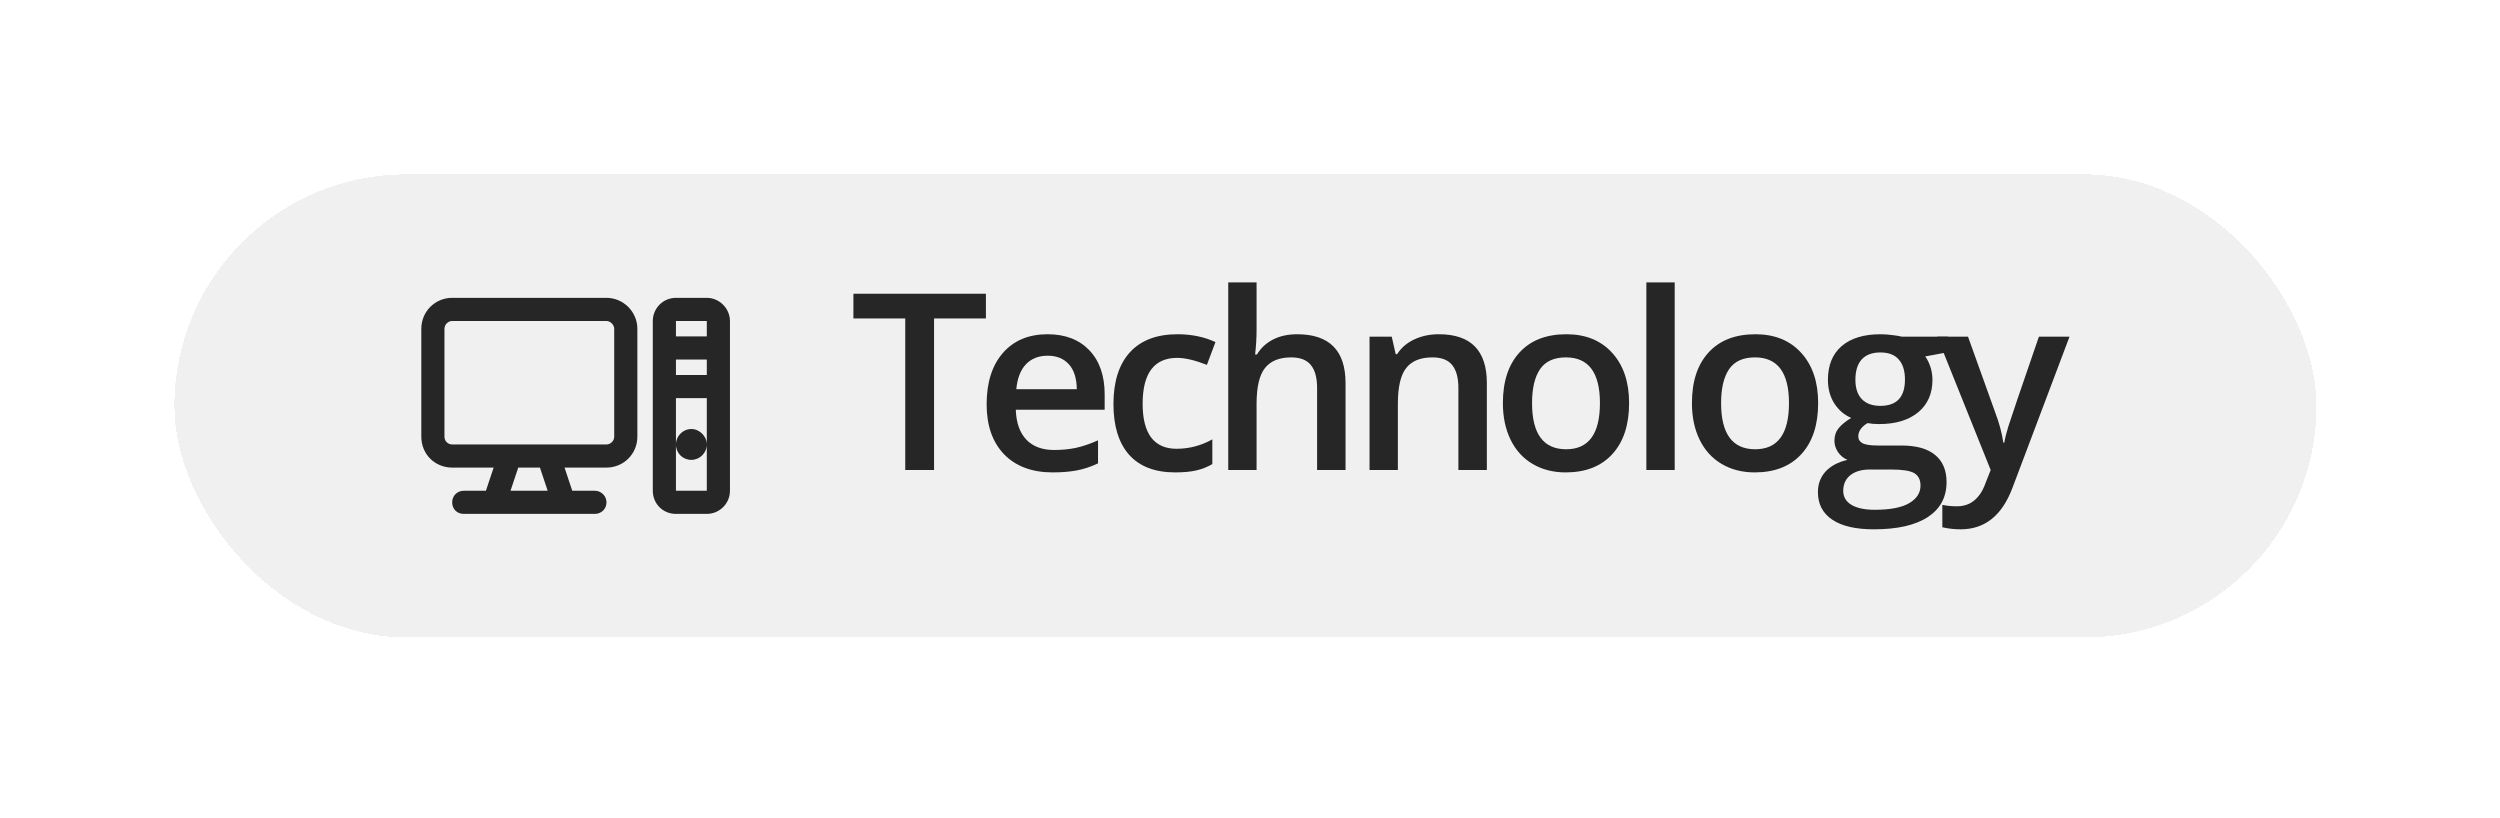 <svg width="162" height="53" viewBox="0 0 162 53" fill="none" xmlns="http://www.w3.org/2000/svg">
<g filter="url(#filter0_d_3025_4811)">
<rect x="11.301" y="11.3" width="138.805" height="30" rx="15" fill="#F0F0F0" shape-rendering="crispEdges"/>
<path d="M27.301 28.3V21.3C27.301 20.206 28.176 19.3 29.301 19.3H39.301C40.395 19.3 41.301 20.206 41.301 21.3V28.3C41.301 29.425 40.395 30.3 39.301 30.3H36.582L37.082 31.8H38.551C38.957 31.8 39.301 32.144 39.301 32.55C39.301 32.987 38.957 33.3 38.551 33.3H30.051C29.613 33.3 29.301 32.987 29.301 32.55C29.301 32.144 29.613 31.8 30.051 31.8H31.488L31.988 30.3H29.301C28.176 30.3 27.301 29.425 27.301 28.3ZM39.301 20.8H29.301C29.02 20.8 28.801 21.05 28.801 21.3V28.3C28.801 28.581 29.02 28.8 29.301 28.8H39.301C39.551 28.8 39.801 28.581 39.801 28.3V21.3C39.801 21.05 39.551 20.8 39.301 20.8ZM35.488 31.8L34.988 30.3H33.582L33.082 31.8H35.488ZM42.301 20.8C42.301 19.987 42.957 19.3 43.801 19.3H45.801C46.613 19.3 47.301 19.987 47.301 20.8V31.8C47.301 32.644 46.613 33.3 45.801 33.3H43.801C42.957 33.3 42.301 32.644 42.301 31.8V20.8ZM43.801 21.8H45.801V20.8H43.801V21.8ZM43.801 23.3V24.3H45.801V23.3H43.801ZM44.801 27.8C45.332 27.8 45.801 28.269 45.801 28.8V25.8H43.801V28.8C43.801 28.269 44.238 27.8 44.801 27.8ZM43.801 31.8H45.801V28.8C45.801 29.362 45.332 29.8 44.801 29.8C44.238 29.8 43.801 29.362 43.801 28.8V31.8Z" fill="#262626"/>
<path d="M125.527 21.815H127.527L129.285 26.714C129.551 27.412 129.728 28.068 129.816 28.683H129.879C129.926 28.396 130.012 28.05 130.137 27.644C130.262 27.232 130.923 25.289 132.121 21.815H134.105L130.41 31.605C129.738 33.401 128.618 34.3 127.051 34.3C126.645 34.3 126.249 34.255 125.863 34.167V32.714C126.139 32.776 126.454 32.808 126.809 32.808C127.694 32.808 128.316 32.295 128.676 31.269L128.996 30.456L125.527 21.815Z" fill="#262626"/>
<path d="M126.23 21.815V22.823L124.754 23.097C124.889 23.279 125.001 23.503 125.09 23.769C125.178 24.034 125.223 24.315 125.223 24.612C125.223 25.503 124.915 26.203 124.301 26.714C123.686 27.224 122.84 27.48 121.762 27.48C121.486 27.48 121.236 27.459 121.012 27.417C120.616 27.662 120.418 27.948 120.418 28.276C120.418 28.474 120.509 28.623 120.691 28.722C120.879 28.821 121.22 28.87 121.715 28.87H123.223C124.176 28.87 124.9 29.073 125.395 29.48C125.889 29.886 126.137 30.472 126.137 31.237C126.137 32.217 125.733 32.972 124.926 33.503C124.118 34.034 122.952 34.3 121.426 34.3C120.249 34.3 119.35 34.092 118.73 33.675C118.111 33.258 117.801 32.664 117.801 31.894C117.801 31.362 117.967 30.914 118.301 30.55C118.639 30.19 119.111 29.94 119.715 29.8C119.47 29.696 119.267 29.529 119.105 29.3C118.949 29.065 118.871 28.821 118.871 28.565C118.871 28.242 118.962 27.969 119.145 27.745C119.327 27.521 119.598 27.3 119.957 27.081C119.509 26.888 119.145 26.576 118.863 26.144C118.587 25.706 118.449 25.196 118.449 24.612C118.449 23.675 118.743 22.948 119.332 22.433C119.926 21.917 120.77 21.659 121.863 21.659C122.108 21.659 122.363 21.677 122.629 21.714C122.9 21.745 123.103 21.779 123.238 21.815H126.23ZM119.441 31.8C119.441 32.196 119.618 32.5 119.973 32.714C120.332 32.927 120.835 33.034 121.48 33.034C122.48 33.034 123.225 32.891 123.715 32.605C124.204 32.318 124.449 31.938 124.449 31.464C124.449 31.089 124.314 30.821 124.043 30.659C123.777 30.503 123.28 30.425 122.551 30.425H121.16C120.634 30.425 120.215 30.547 119.902 30.792C119.595 31.042 119.441 31.378 119.441 31.8ZM120.23 24.612C120.23 25.154 120.368 25.571 120.645 25.862C120.926 26.154 121.327 26.3 121.848 26.3C122.91 26.3 123.441 25.732 123.441 24.597C123.441 24.034 123.309 23.602 123.043 23.3C122.783 22.992 122.384 22.839 121.848 22.839C121.316 22.839 120.913 22.99 120.637 23.292C120.366 23.594 120.23 24.034 120.23 24.612Z" fill="#262626"/>
<path d="M117.816 26.12C117.816 27.532 117.454 28.633 116.73 29.425C116.007 30.216 114.999 30.612 113.707 30.612C112.9 30.612 112.186 30.43 111.566 30.065C110.947 29.701 110.47 29.177 110.137 28.495C109.803 27.813 109.637 27.021 109.637 26.12C109.637 24.719 109.996 23.625 110.715 22.839C111.434 22.052 112.447 21.659 113.754 21.659C115.004 21.659 115.993 22.063 116.723 22.87C117.452 23.672 117.816 24.756 117.816 26.12ZM111.527 26.12C111.527 28.115 112.264 29.112 113.738 29.112C115.197 29.112 115.926 28.115 115.926 26.12C115.926 24.146 115.191 23.159 113.723 23.159C112.952 23.159 112.392 23.414 112.043 23.925C111.699 24.435 111.527 25.167 111.527 26.12Z" fill="#262626"/>
<path d="M108.52 30.456H106.684V18.3H108.52V30.456Z" fill="#262626"/>
<path d="M105.566 26.12C105.566 27.532 105.204 28.633 104.48 29.425C103.757 30.216 102.749 30.612 101.457 30.612C100.65 30.612 99.936 30.43 99.316 30.065C98.697 29.701 98.22 29.177 97.887 28.495C97.553 27.813 97.387 27.021 97.387 26.12C97.387 24.719 97.746 23.625 98.465 22.839C99.184 22.052 100.197 21.659 101.504 21.659C102.754 21.659 103.743 22.063 104.473 22.87C105.202 23.672 105.566 24.756 105.566 26.12ZM99.277 26.12C99.277 28.115 100.014 29.112 101.488 29.112C102.947 29.112 103.676 28.115 103.676 26.12C103.676 24.146 102.941 23.159 101.473 23.159C100.702 23.159 100.142 23.414 99.793 23.925C99.449 24.435 99.277 25.167 99.277 26.12Z" fill="#262626"/>
<path d="M96.348 30.456H94.504V25.144C94.504 24.477 94.368 23.98 94.098 23.651C93.832 23.323 93.408 23.159 92.824 23.159C92.048 23.159 91.481 23.388 91.121 23.847C90.762 24.305 90.582 25.073 90.582 26.151V30.456H88.746V21.815H90.184L90.441 22.948H90.535C90.796 22.537 91.165 22.219 91.644 21.995C92.124 21.771 92.655 21.659 93.238 21.659C95.311 21.659 96.348 22.714 96.348 24.823V30.456Z" fill="#262626"/>
<path d="M87.191 30.456H85.348V25.144C85.348 24.477 85.212 23.98 84.941 23.651C84.676 23.323 84.251 23.159 83.668 23.159C82.897 23.159 82.329 23.391 81.965 23.855C81.606 24.313 81.426 25.084 81.426 26.167V30.456H79.59V18.3H81.426V21.386C81.426 21.881 81.394 22.409 81.332 22.972H81.449C81.699 22.555 82.046 22.232 82.488 22.003C82.936 21.774 83.457 21.659 84.051 21.659C86.144 21.659 87.191 22.714 87.191 24.823V30.456Z" fill="#262626"/>
<path d="M76.152 30.612C74.845 30.612 73.85 30.232 73.168 29.472C72.491 28.706 72.152 27.61 72.152 26.183C72.152 24.73 72.507 23.612 73.215 22.831C73.928 22.05 74.957 21.659 76.301 21.659C77.212 21.659 78.033 21.828 78.762 22.167L78.207 23.644C77.431 23.341 76.79 23.19 76.285 23.19C74.79 23.19 74.043 24.183 74.043 26.167C74.043 27.136 74.228 27.865 74.598 28.355C74.973 28.839 75.519 29.081 76.238 29.081C77.056 29.081 77.829 28.878 78.559 28.472V30.073C78.231 30.266 77.879 30.404 77.504 30.487C77.134 30.571 76.684 30.612 76.152 30.612Z" fill="#262626"/>
<path d="M68.223 30.612C66.879 30.612 65.827 30.222 65.066 29.44C64.311 28.654 63.934 27.573 63.934 26.198C63.934 24.787 64.285 23.677 64.988 22.87C65.691 22.063 66.658 21.659 67.887 21.659C69.027 21.659 69.928 22.006 70.59 22.698C71.251 23.391 71.582 24.344 71.582 25.558V26.55H65.824C65.85 27.388 66.077 28.034 66.504 28.487C66.931 28.935 67.533 29.159 68.309 29.159C68.819 29.159 69.293 29.112 69.731 29.019C70.173 28.92 70.647 28.758 71.152 28.534V30.026C70.704 30.24 70.251 30.391 69.793 30.48C69.335 30.568 68.811 30.612 68.223 30.612ZM67.887 23.05C67.303 23.05 66.835 23.235 66.481 23.605C66.132 23.974 65.923 24.513 65.856 25.222H69.777C69.767 24.508 69.595 23.969 69.262 23.605C68.928 23.235 68.47 23.05 67.887 23.05Z" fill="#262626"/>
<path d="M60.527 30.456H58.66V20.636H55.301V19.034H63.887V20.636H60.527V30.456Z" fill="#262626"/>
</g>
<defs>
<filter id="filter0_d_3025_4811" x="0.001" y="-0" width="161.405" height="52.6" filterUnits="userSpaceOnUse" color-interpolation-filters="sRGB">
<feFlood flood-opacity="0" result="BackgroundImageFix"/>
<feColorMatrix in="SourceAlpha" type="matrix" values="0 0 0 0 0 0 0 0 0 0 0 0 0 0 0 0 0 0 127 0" result="hardAlpha"/>
<feOffset/>
<feGaussianBlur stdDeviation="5.65"/>
<feComposite in2="hardAlpha" operator="out"/>
<feColorMatrix type="matrix" values="0 0 0 0 0 0 0 0 0 0 0 0 0 0 0 0 0 0 0.08 0"/>
<feBlend mode="normal" in2="BackgroundImageFix" result="effect1_dropShadow_3025_4811"/>
<feBlend mode="normal" in="SourceGraphic" in2="effect1_dropShadow_3025_4811" result="shape"/>
</filter>
</defs>
</svg>
